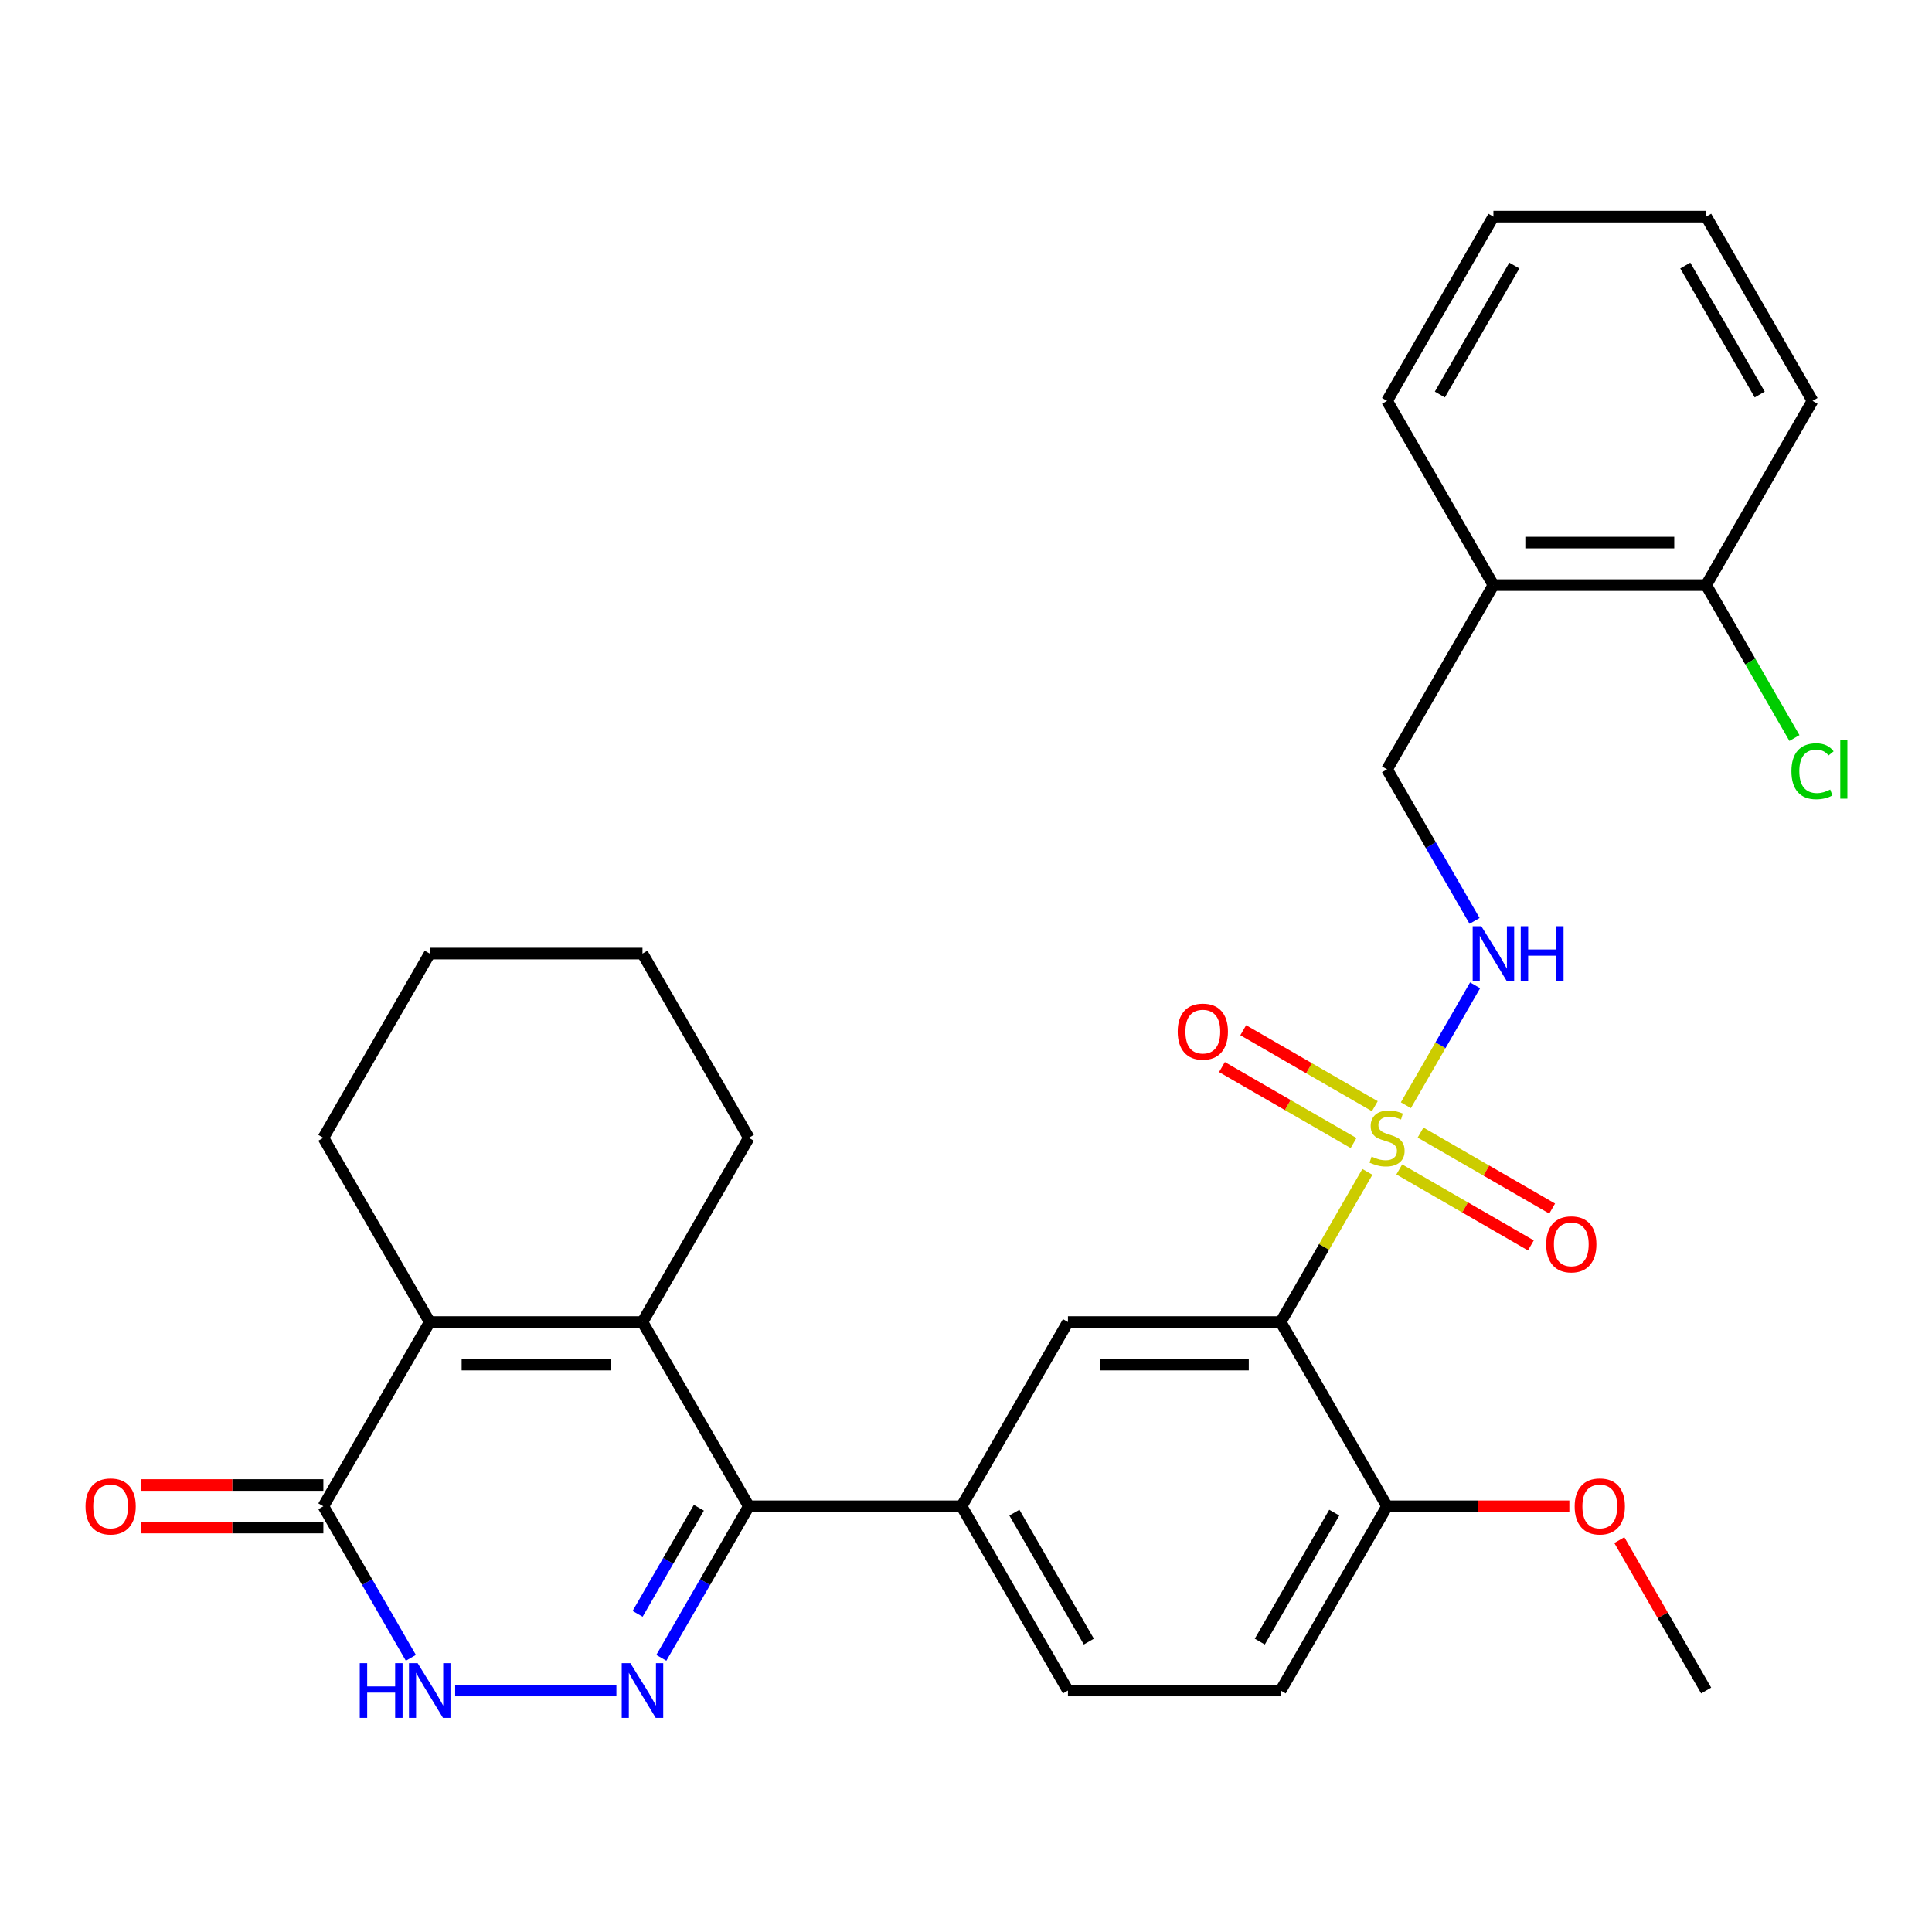 <?xml version='1.0' encoding='iso-8859-1'?>
<svg version='1.1' baseProfile='full'
              xmlns='http://www.w3.org/2000/svg'
                      xmlns:rdkit='http://www.rdkit.org/xml'
                      xmlns:xlink='http://www.w3.org/1999/xlink'
                  xml:space='preserve'
width='1000px' height='1000px' viewBox='0 0 1000 1000'>
<!-- END OF HEADER -->
<rect style='opacity:1.0;fill:#FFFFFF;stroke:none' width='1000' height='1000' x='0' y='0'> </rect>
<path class='bond-0' d='M 707.756,606.563 L 685.318,645.426' style='fill:none;fill-rule:evenodd;stroke:#CCCC00;stroke-width:6px;stroke-linecap:butt;stroke-linejoin:miter;stroke-opacity:1' />
<path class='bond-0' d='M 685.318,645.426 L 662.88,684.29' style='fill:none;fill-rule:evenodd;stroke:#000000;stroke-width:6px;stroke-linecap:butt;stroke-linejoin:miter;stroke-opacity:1' />
<path class='bond-9' d='M 727.678,572.057 L 745.593,541.026' style='fill:none;fill-rule:evenodd;stroke:#CCCC00;stroke-width:6px;stroke-linecap:butt;stroke-linejoin:miter;stroke-opacity:1' />
<path class='bond-9' d='M 745.593,541.026 L 763.509,509.995' style='fill:none;fill-rule:evenodd;stroke:#0000FF;stroke-width:6px;stroke-linecap:butt;stroke-linejoin:miter;stroke-opacity:1' />
<path class='bond-10' d='M 724.263,605.297 L 758.321,624.961' style='fill:none;fill-rule:evenodd;stroke:#CCCC00;stroke-width:6px;stroke-linecap:butt;stroke-linejoin:miter;stroke-opacity:1' />
<path class='bond-10' d='M 758.321,624.961 L 792.379,644.624' style='fill:none;fill-rule:evenodd;stroke:#FF0000;stroke-width:6px;stroke-linecap:butt;stroke-linejoin:miter;stroke-opacity:1' />
<path class='bond-10' d='M 735.274,586.225 L 769.332,605.889' style='fill:none;fill-rule:evenodd;stroke:#CCCC00;stroke-width:6px;stroke-linecap:butt;stroke-linejoin:miter;stroke-opacity:1' />
<path class='bond-10' d='M 769.332,605.889 L 803.391,625.552' style='fill:none;fill-rule:evenodd;stroke:#FF0000;stroke-width:6px;stroke-linecap:butt;stroke-linejoin:miter;stroke-opacity:1' />
<path class='bond-11' d='M 711.609,572.562 L 677.551,552.899' style='fill:none;fill-rule:evenodd;stroke:#CCCC00;stroke-width:6px;stroke-linecap:butt;stroke-linejoin:miter;stroke-opacity:1' />
<path class='bond-11' d='M 677.551,552.899 L 643.493,533.235' style='fill:none;fill-rule:evenodd;stroke:#FF0000;stroke-width:6px;stroke-linecap:butt;stroke-linejoin:miter;stroke-opacity:1' />
<path class='bond-11' d='M 700.598,591.634 L 666.54,571.971' style='fill:none;fill-rule:evenodd;stroke:#CCCC00;stroke-width:6px;stroke-linecap:butt;stroke-linejoin:miter;stroke-opacity:1' />
<path class='bond-11' d='M 666.54,571.971 L 632.481,552.307' style='fill:none;fill-rule:evenodd;stroke:#FF0000;stroke-width:6px;stroke-linecap:butt;stroke-linejoin:miter;stroke-opacity:1' />
<path class='bond-7' d='M 662.88,684.29 L 552.767,684.29' style='fill:none;fill-rule:evenodd;stroke:#000000;stroke-width:6px;stroke-linecap:butt;stroke-linejoin:miter;stroke-opacity:1' />
<path class='bond-7' d='M 646.363,706.312 L 569.284,706.312' style='fill:none;fill-rule:evenodd;stroke:#000000;stroke-width:6px;stroke-linecap:butt;stroke-linejoin:miter;stroke-opacity:1' />
<path class='bond-12' d='M 662.88,684.29 L 717.936,779.65' style='fill:none;fill-rule:evenodd;stroke:#000000;stroke-width:6px;stroke-linecap:butt;stroke-linejoin:miter;stroke-opacity:1' />
<path class='bond-1' d='M 342.307,858.097 L 364.953,818.874' style='fill:none;fill-rule:evenodd;stroke:#0000FF;stroke-width:6px;stroke-linecap:butt;stroke-linejoin:miter;stroke-opacity:1' />
<path class='bond-1' d='M 364.953,818.874 L 387.599,779.65' style='fill:none;fill-rule:evenodd;stroke:#000000;stroke-width:6px;stroke-linecap:butt;stroke-linejoin:miter;stroke-opacity:1' />
<path class='bond-1' d='M 330.029,835.319 L 345.881,807.862' style='fill:none;fill-rule:evenodd;stroke:#0000FF;stroke-width:6px;stroke-linecap:butt;stroke-linejoin:miter;stroke-opacity:1' />
<path class='bond-1' d='M 345.881,807.862 L 361.733,780.406' style='fill:none;fill-rule:evenodd;stroke:#000000;stroke-width:6px;stroke-linecap:butt;stroke-linejoin:miter;stroke-opacity:1' />
<path class='bond-5' d='M 319.05,875.01 L 235.586,875.01' style='fill:none;fill-rule:evenodd;stroke:#0000FF;stroke-width:6px;stroke-linecap:butt;stroke-linejoin:miter;stroke-opacity:1' />
<path class='bond-2' d='M 387.599,779.65 L 497.711,779.65' style='fill:none;fill-rule:evenodd;stroke:#000000;stroke-width:6px;stroke-linecap:butt;stroke-linejoin:miter;stroke-opacity:1' />
<path class='bond-3' d='M 387.599,779.65 L 332.543,684.29' style='fill:none;fill-rule:evenodd;stroke:#000000;stroke-width:6px;stroke-linecap:butt;stroke-linejoin:miter;stroke-opacity:1' />
<path class='bond-4' d='M 332.543,684.29 L 222.43,684.29' style='fill:none;fill-rule:evenodd;stroke:#000000;stroke-width:6px;stroke-linecap:butt;stroke-linejoin:miter;stroke-opacity:1' />
<path class='bond-4' d='M 316.026,706.312 L 238.947,706.312' style='fill:none;fill-rule:evenodd;stroke:#000000;stroke-width:6px;stroke-linecap:butt;stroke-linejoin:miter;stroke-opacity:1' />
<path class='bond-19' d='M 332.543,684.29 L 387.599,588.93' style='fill:none;fill-rule:evenodd;stroke:#000000;stroke-width:6px;stroke-linecap:butt;stroke-linejoin:miter;stroke-opacity:1' />
<path class='bond-6' d='M 222.43,684.29 L 167.374,779.65' style='fill:none;fill-rule:evenodd;stroke:#000000;stroke-width:6px;stroke-linecap:butt;stroke-linejoin:miter;stroke-opacity:1' />
<path class='bond-21' d='M 222.43,684.29 L 167.374,588.93' style='fill:none;fill-rule:evenodd;stroke:#000000;stroke-width:6px;stroke-linecap:butt;stroke-linejoin:miter;stroke-opacity:1' />
<path class='bond-32' d='M 212.666,858.097 L 190.02,818.874' style='fill:none;fill-rule:evenodd;stroke:#0000FF;stroke-width:6px;stroke-linecap:butt;stroke-linejoin:miter;stroke-opacity:1' />
<path class='bond-32' d='M 190.02,818.874 L 167.374,779.65' style='fill:none;fill-rule:evenodd;stroke:#000000;stroke-width:6px;stroke-linecap:butt;stroke-linejoin:miter;stroke-opacity:1' />
<path class='bond-15' d='M 167.374,768.639 L 120.194,768.639' style='fill:none;fill-rule:evenodd;stroke:#000000;stroke-width:6px;stroke-linecap:butt;stroke-linejoin:miter;stroke-opacity:1' />
<path class='bond-15' d='M 120.194,768.639 L 73.014,768.639' style='fill:none;fill-rule:evenodd;stroke:#FF0000;stroke-width:6px;stroke-linecap:butt;stroke-linejoin:miter;stroke-opacity:1' />
<path class='bond-15' d='M 167.374,790.661 L 120.194,790.661' style='fill:none;fill-rule:evenodd;stroke:#000000;stroke-width:6px;stroke-linecap:butt;stroke-linejoin:miter;stroke-opacity:1' />
<path class='bond-15' d='M 120.194,790.661 L 73.014,790.661' style='fill:none;fill-rule:evenodd;stroke:#FF0000;stroke-width:6px;stroke-linecap:butt;stroke-linejoin:miter;stroke-opacity:1' />
<path class='bond-8' d='M 552.767,684.29 L 497.711,779.65' style='fill:none;fill-rule:evenodd;stroke:#000000;stroke-width:6px;stroke-linecap:butt;stroke-linejoin:miter;stroke-opacity:1' />
<path class='bond-30' d='M 497.711,779.65 L 552.767,875.01' style='fill:none;fill-rule:evenodd;stroke:#000000;stroke-width:6px;stroke-linecap:butt;stroke-linejoin:miter;stroke-opacity:1' />
<path class='bond-30' d='M 525.042,782.943 L 563.581,849.695' style='fill:none;fill-rule:evenodd;stroke:#000000;stroke-width:6px;stroke-linecap:butt;stroke-linejoin:miter;stroke-opacity:1' />
<path class='bond-14' d='M 763.228,476.657 L 740.582,437.433' style='fill:none;fill-rule:evenodd;stroke:#0000FF;stroke-width:6px;stroke-linecap:butt;stroke-linejoin:miter;stroke-opacity:1' />
<path class='bond-14' d='M 740.582,437.433 L 717.936,398.21' style='fill:none;fill-rule:evenodd;stroke:#000000;stroke-width:6px;stroke-linecap:butt;stroke-linejoin:miter;stroke-opacity:1' />
<path class='bond-18' d='M 717.936,779.65 L 662.88,875.01' style='fill:none;fill-rule:evenodd;stroke:#000000;stroke-width:6px;stroke-linecap:butt;stroke-linejoin:miter;stroke-opacity:1' />
<path class='bond-18' d='M 690.606,782.943 L 652.066,849.695' style='fill:none;fill-rule:evenodd;stroke:#000000;stroke-width:6px;stroke-linecap:butt;stroke-linejoin:miter;stroke-opacity:1' />
<path class='bond-22' d='M 717.936,779.65 L 765.116,779.65' style='fill:none;fill-rule:evenodd;stroke:#000000;stroke-width:6px;stroke-linecap:butt;stroke-linejoin:miter;stroke-opacity:1' />
<path class='bond-22' d='M 765.116,779.65 L 812.296,779.65' style='fill:none;fill-rule:evenodd;stroke:#FF0000;stroke-width:6px;stroke-linecap:butt;stroke-linejoin:miter;stroke-opacity:1' />
<path class='bond-13' d='M 772.992,302.849 L 717.936,398.21' style='fill:none;fill-rule:evenodd;stroke:#000000;stroke-width:6px;stroke-linecap:butt;stroke-linejoin:miter;stroke-opacity:1' />
<path class='bond-17' d='M 772.992,302.849 L 883.105,302.849' style='fill:none;fill-rule:evenodd;stroke:#000000;stroke-width:6px;stroke-linecap:butt;stroke-linejoin:miter;stroke-opacity:1' />
<path class='bond-17' d='M 789.509,280.827 L 866.588,280.827' style='fill:none;fill-rule:evenodd;stroke:#000000;stroke-width:6px;stroke-linecap:butt;stroke-linejoin:miter;stroke-opacity:1' />
<path class='bond-23' d='M 772.992,302.849 L 717.936,207.489' style='fill:none;fill-rule:evenodd;stroke:#000000;stroke-width:6px;stroke-linecap:butt;stroke-linejoin:miter;stroke-opacity:1' />
<path class='bond-16' d='M 552.767,875.01 L 662.88,875.01' style='fill:none;fill-rule:evenodd;stroke:#000000;stroke-width:6px;stroke-linecap:butt;stroke-linejoin:miter;stroke-opacity:1' />
<path class='bond-20' d='M 883.105,302.849 L 905.952,342.423' style='fill:none;fill-rule:evenodd;stroke:#000000;stroke-width:6px;stroke-linecap:butt;stroke-linejoin:miter;stroke-opacity:1' />
<path class='bond-20' d='M 905.952,342.423 L 928.8,381.997' style='fill:none;fill-rule:evenodd;stroke:#00CC00;stroke-width:6px;stroke-linecap:butt;stroke-linejoin:miter;stroke-opacity:1' />
<path class='bond-24' d='M 883.105,302.849 L 938.161,207.489' style='fill:none;fill-rule:evenodd;stroke:#000000;stroke-width:6px;stroke-linecap:butt;stroke-linejoin:miter;stroke-opacity:1' />
<path class='bond-26' d='M 387.599,588.93 L 332.543,493.57' style='fill:none;fill-rule:evenodd;stroke:#000000;stroke-width:6px;stroke-linecap:butt;stroke-linejoin:miter;stroke-opacity:1' />
<path class='bond-33' d='M 167.374,588.93 L 222.43,493.57' style='fill:none;fill-rule:evenodd;stroke:#000000;stroke-width:6px;stroke-linecap:butt;stroke-linejoin:miter;stroke-opacity:1' />
<path class='bond-25' d='M 838.159,797.163 L 860.632,836.086' style='fill:none;fill-rule:evenodd;stroke:#FF0000;stroke-width:6px;stroke-linecap:butt;stroke-linejoin:miter;stroke-opacity:1' />
<path class='bond-25' d='M 860.632,836.086 L 883.105,875.01' style='fill:none;fill-rule:evenodd;stroke:#000000;stroke-width:6px;stroke-linecap:butt;stroke-linejoin:miter;stroke-opacity:1' />
<path class='bond-28' d='M 717.936,207.489 L 772.992,112.129' style='fill:none;fill-rule:evenodd;stroke:#000000;stroke-width:6px;stroke-linecap:butt;stroke-linejoin:miter;stroke-opacity:1' />
<path class='bond-28' d='M 745.266,204.197 L 783.806,137.444' style='fill:none;fill-rule:evenodd;stroke:#000000;stroke-width:6px;stroke-linecap:butt;stroke-linejoin:miter;stroke-opacity:1' />
<path class='bond-31' d='M 938.161,207.489 L 883.105,112.129' style='fill:none;fill-rule:evenodd;stroke:#000000;stroke-width:6px;stroke-linecap:butt;stroke-linejoin:miter;stroke-opacity:1' />
<path class='bond-31' d='M 910.83,204.197 L 872.291,137.444' style='fill:none;fill-rule:evenodd;stroke:#000000;stroke-width:6px;stroke-linecap:butt;stroke-linejoin:miter;stroke-opacity:1' />
<path class='bond-27' d='M 332.543,493.57 L 222.43,493.57' style='fill:none;fill-rule:evenodd;stroke:#000000;stroke-width:6px;stroke-linecap:butt;stroke-linejoin:miter;stroke-opacity:1' />
<path class='bond-29' d='M 772.992,112.129 L 883.105,112.129' style='fill:none;fill-rule:evenodd;stroke:#000000;stroke-width:6px;stroke-linecap:butt;stroke-linejoin:miter;stroke-opacity:1' />
<path  class='atom-0' d='M 709.936 598.65
Q 710.256 598.77, 711.576 599.33
Q 712.896 599.89, 714.336 600.25
Q 715.816 600.57, 717.256 600.57
Q 719.936 600.57, 721.496 599.29
Q 723.056 597.97, 723.056 595.69
Q 723.056 594.13, 722.256 593.17
Q 721.496 592.21, 720.296 591.69
Q 719.096 591.17, 717.096 590.57
Q 714.576 589.81, 713.056 589.09
Q 711.576 588.37, 710.496 586.85
Q 709.456 585.33, 709.456 582.77
Q 709.456 579.21, 711.856 577.01
Q 714.296 574.81, 719.096 574.81
Q 722.376 574.81, 726.096 576.37
L 725.176 579.45
Q 721.776 578.05, 719.216 578.05
Q 716.456 578.05, 714.936 579.21
Q 713.416 580.33, 713.456 582.29
Q 713.456 583.81, 714.216 584.73
Q 715.016 585.65, 716.136 586.17
Q 717.296 586.69, 719.216 587.29
Q 721.776 588.09, 723.296 588.89
Q 724.816 589.69, 725.896 591.33
Q 727.016 592.93, 727.016 595.69
Q 727.016 599.61, 724.376 601.73
Q 721.776 603.81, 717.416 603.81
Q 714.896 603.81, 712.976 603.25
Q 711.096 602.73, 708.856 601.81
L 709.936 598.65
' fill='#CCCC00'/>
<path  class='atom-2' d='M 326.283 860.85
L 335.563 875.85
Q 336.483 877.33, 337.963 880.01
Q 339.443 882.69, 339.523 882.85
L 339.523 860.85
L 343.283 860.85
L 343.283 889.17
L 339.403 889.17
L 329.443 872.77
Q 328.283 870.85, 327.043 868.65
Q 325.843 866.45, 325.483 865.77
L 325.483 889.17
L 321.803 889.17
L 321.803 860.85
L 326.283 860.85
' fill='#0000FF'/>
<path  class='atom-6' d='M 186.21 860.85
L 190.05 860.85
L 190.05 872.89
L 204.53 872.89
L 204.53 860.85
L 208.37 860.85
L 208.37 889.17
L 204.53 889.17
L 204.53 876.09
L 190.05 876.09
L 190.05 889.17
L 186.21 889.17
L 186.21 860.85
' fill='#0000FF'/>
<path  class='atom-6' d='M 216.17 860.85
L 225.45 875.85
Q 226.37 877.33, 227.85 880.01
Q 229.33 882.69, 229.41 882.85
L 229.41 860.85
L 233.17 860.85
L 233.17 889.17
L 229.29 889.17
L 219.33 872.77
Q 218.17 870.85, 216.93 868.65
Q 215.73 866.45, 215.37 865.77
L 215.37 889.17
L 211.69 889.17
L 211.69 860.85
L 216.17 860.85
' fill='#0000FF'/>
<path  class='atom-10' d='M 766.732 479.41
L 776.012 494.41
Q 776.932 495.89, 778.412 498.57
Q 779.892 501.25, 779.972 501.41
L 779.972 479.41
L 783.732 479.41
L 783.732 507.73
L 779.852 507.73
L 769.892 491.33
Q 768.732 489.41, 767.492 487.21
Q 766.292 485.01, 765.932 484.33
L 765.932 507.73
L 762.252 507.73
L 762.252 479.41
L 766.732 479.41
' fill='#0000FF'/>
<path  class='atom-10' d='M 787.132 479.41
L 790.972 479.41
L 790.972 491.45
L 805.452 491.45
L 805.452 479.41
L 809.292 479.41
L 809.292 507.73
L 805.452 507.73
L 805.452 494.65
L 790.972 494.65
L 790.972 507.73
L 787.132 507.73
L 787.132 479.41
' fill='#0000FF'/>
<path  class='atom-11' d='M 800.296 644.066
Q 800.296 637.266, 803.656 633.466
Q 807.016 629.666, 813.296 629.666
Q 819.576 629.666, 822.936 633.466
Q 826.296 637.266, 826.296 644.066
Q 826.296 650.946, 822.896 654.866
Q 819.496 658.746, 813.296 658.746
Q 807.056 658.746, 803.656 654.866
Q 800.296 650.986, 800.296 644.066
M 813.296 655.546
Q 817.616 655.546, 819.936 652.666
Q 822.296 649.746, 822.296 644.066
Q 822.296 638.506, 819.936 635.706
Q 817.616 632.866, 813.296 632.866
Q 808.976 632.866, 806.616 635.666
Q 804.296 638.466, 804.296 644.066
Q 804.296 649.786, 806.616 652.666
Q 808.976 655.546, 813.296 655.546
' fill='#FF0000'/>
<path  class='atom-12' d='M 609.576 533.954
Q 609.576 527.154, 612.936 523.354
Q 616.296 519.554, 622.576 519.554
Q 628.856 519.554, 632.216 523.354
Q 635.576 527.154, 635.576 533.954
Q 635.576 540.834, 632.176 544.754
Q 628.776 548.634, 622.576 548.634
Q 616.336 548.634, 612.936 544.754
Q 609.576 540.874, 609.576 533.954
M 622.576 545.434
Q 626.896 545.434, 629.216 542.554
Q 631.576 539.634, 631.576 533.954
Q 631.576 528.394, 629.216 525.594
Q 626.896 522.754, 622.576 522.754
Q 618.256 522.754, 615.896 525.554
Q 613.576 528.354, 613.576 533.954
Q 613.576 539.674, 615.896 542.554
Q 618.256 545.434, 622.576 545.434
' fill='#FF0000'/>
<path  class='atom-16' d='M 44.262 779.73
Q 44.262 772.93, 47.622 769.13
Q 50.982 765.33, 57.262 765.33
Q 63.542 765.33, 66.902 769.13
Q 70.262 772.93, 70.262 779.73
Q 70.262 786.61, 66.862 790.53
Q 63.462 794.41, 57.262 794.41
Q 51.022 794.41, 47.622 790.53
Q 44.262 786.65, 44.262 779.73
M 57.262 791.21
Q 61.582 791.21, 63.902 788.33
Q 66.262 785.41, 66.262 779.73
Q 66.262 774.17, 63.902 771.37
Q 61.582 768.53, 57.262 768.53
Q 52.942 768.53, 50.582 771.33
Q 48.262 774.13, 48.262 779.73
Q 48.262 785.45, 50.582 788.33
Q 52.942 791.21, 57.262 791.21
' fill='#FF0000'/>
<path  class='atom-21' d='M 927.241 399.19
Q 927.241 392.15, 930.521 388.47
Q 933.841 384.75, 940.121 384.75
Q 945.961 384.75, 949.081 388.87
L 946.441 391.03
Q 944.161 388.03, 940.121 388.03
Q 935.841 388.03, 933.561 390.91
Q 931.321 393.75, 931.321 399.19
Q 931.321 404.79, 933.641 407.67
Q 936.001 410.55, 940.561 410.55
Q 943.681 410.55, 947.321 408.67
L 948.441 411.67
Q 946.961 412.63, 944.721 413.19
Q 942.481 413.75, 940.001 413.75
Q 933.841 413.75, 930.521 409.99
Q 927.241 406.23, 927.241 399.19
' fill='#00CC00'/>
<path  class='atom-21' d='M 952.521 383.03
L 956.201 383.03
L 956.201 413.39
L 952.521 413.39
L 952.521 383.03
' fill='#00CC00'/>
<path  class='atom-23' d='M 815.048 779.73
Q 815.048 772.93, 818.408 769.13
Q 821.768 765.33, 828.048 765.33
Q 834.328 765.33, 837.688 769.13
Q 841.048 772.93, 841.048 779.73
Q 841.048 786.61, 837.648 790.53
Q 834.248 794.41, 828.048 794.41
Q 821.808 794.41, 818.408 790.53
Q 815.048 786.65, 815.048 779.73
M 828.048 791.21
Q 832.368 791.21, 834.688 788.33
Q 837.048 785.41, 837.048 779.73
Q 837.048 774.17, 834.688 771.37
Q 832.368 768.53, 828.048 768.53
Q 823.728 768.53, 821.368 771.33
Q 819.048 774.13, 819.048 779.73
Q 819.048 785.45, 821.368 788.33
Q 823.728 791.21, 828.048 791.21
' fill='#FF0000'/>
</svg>
